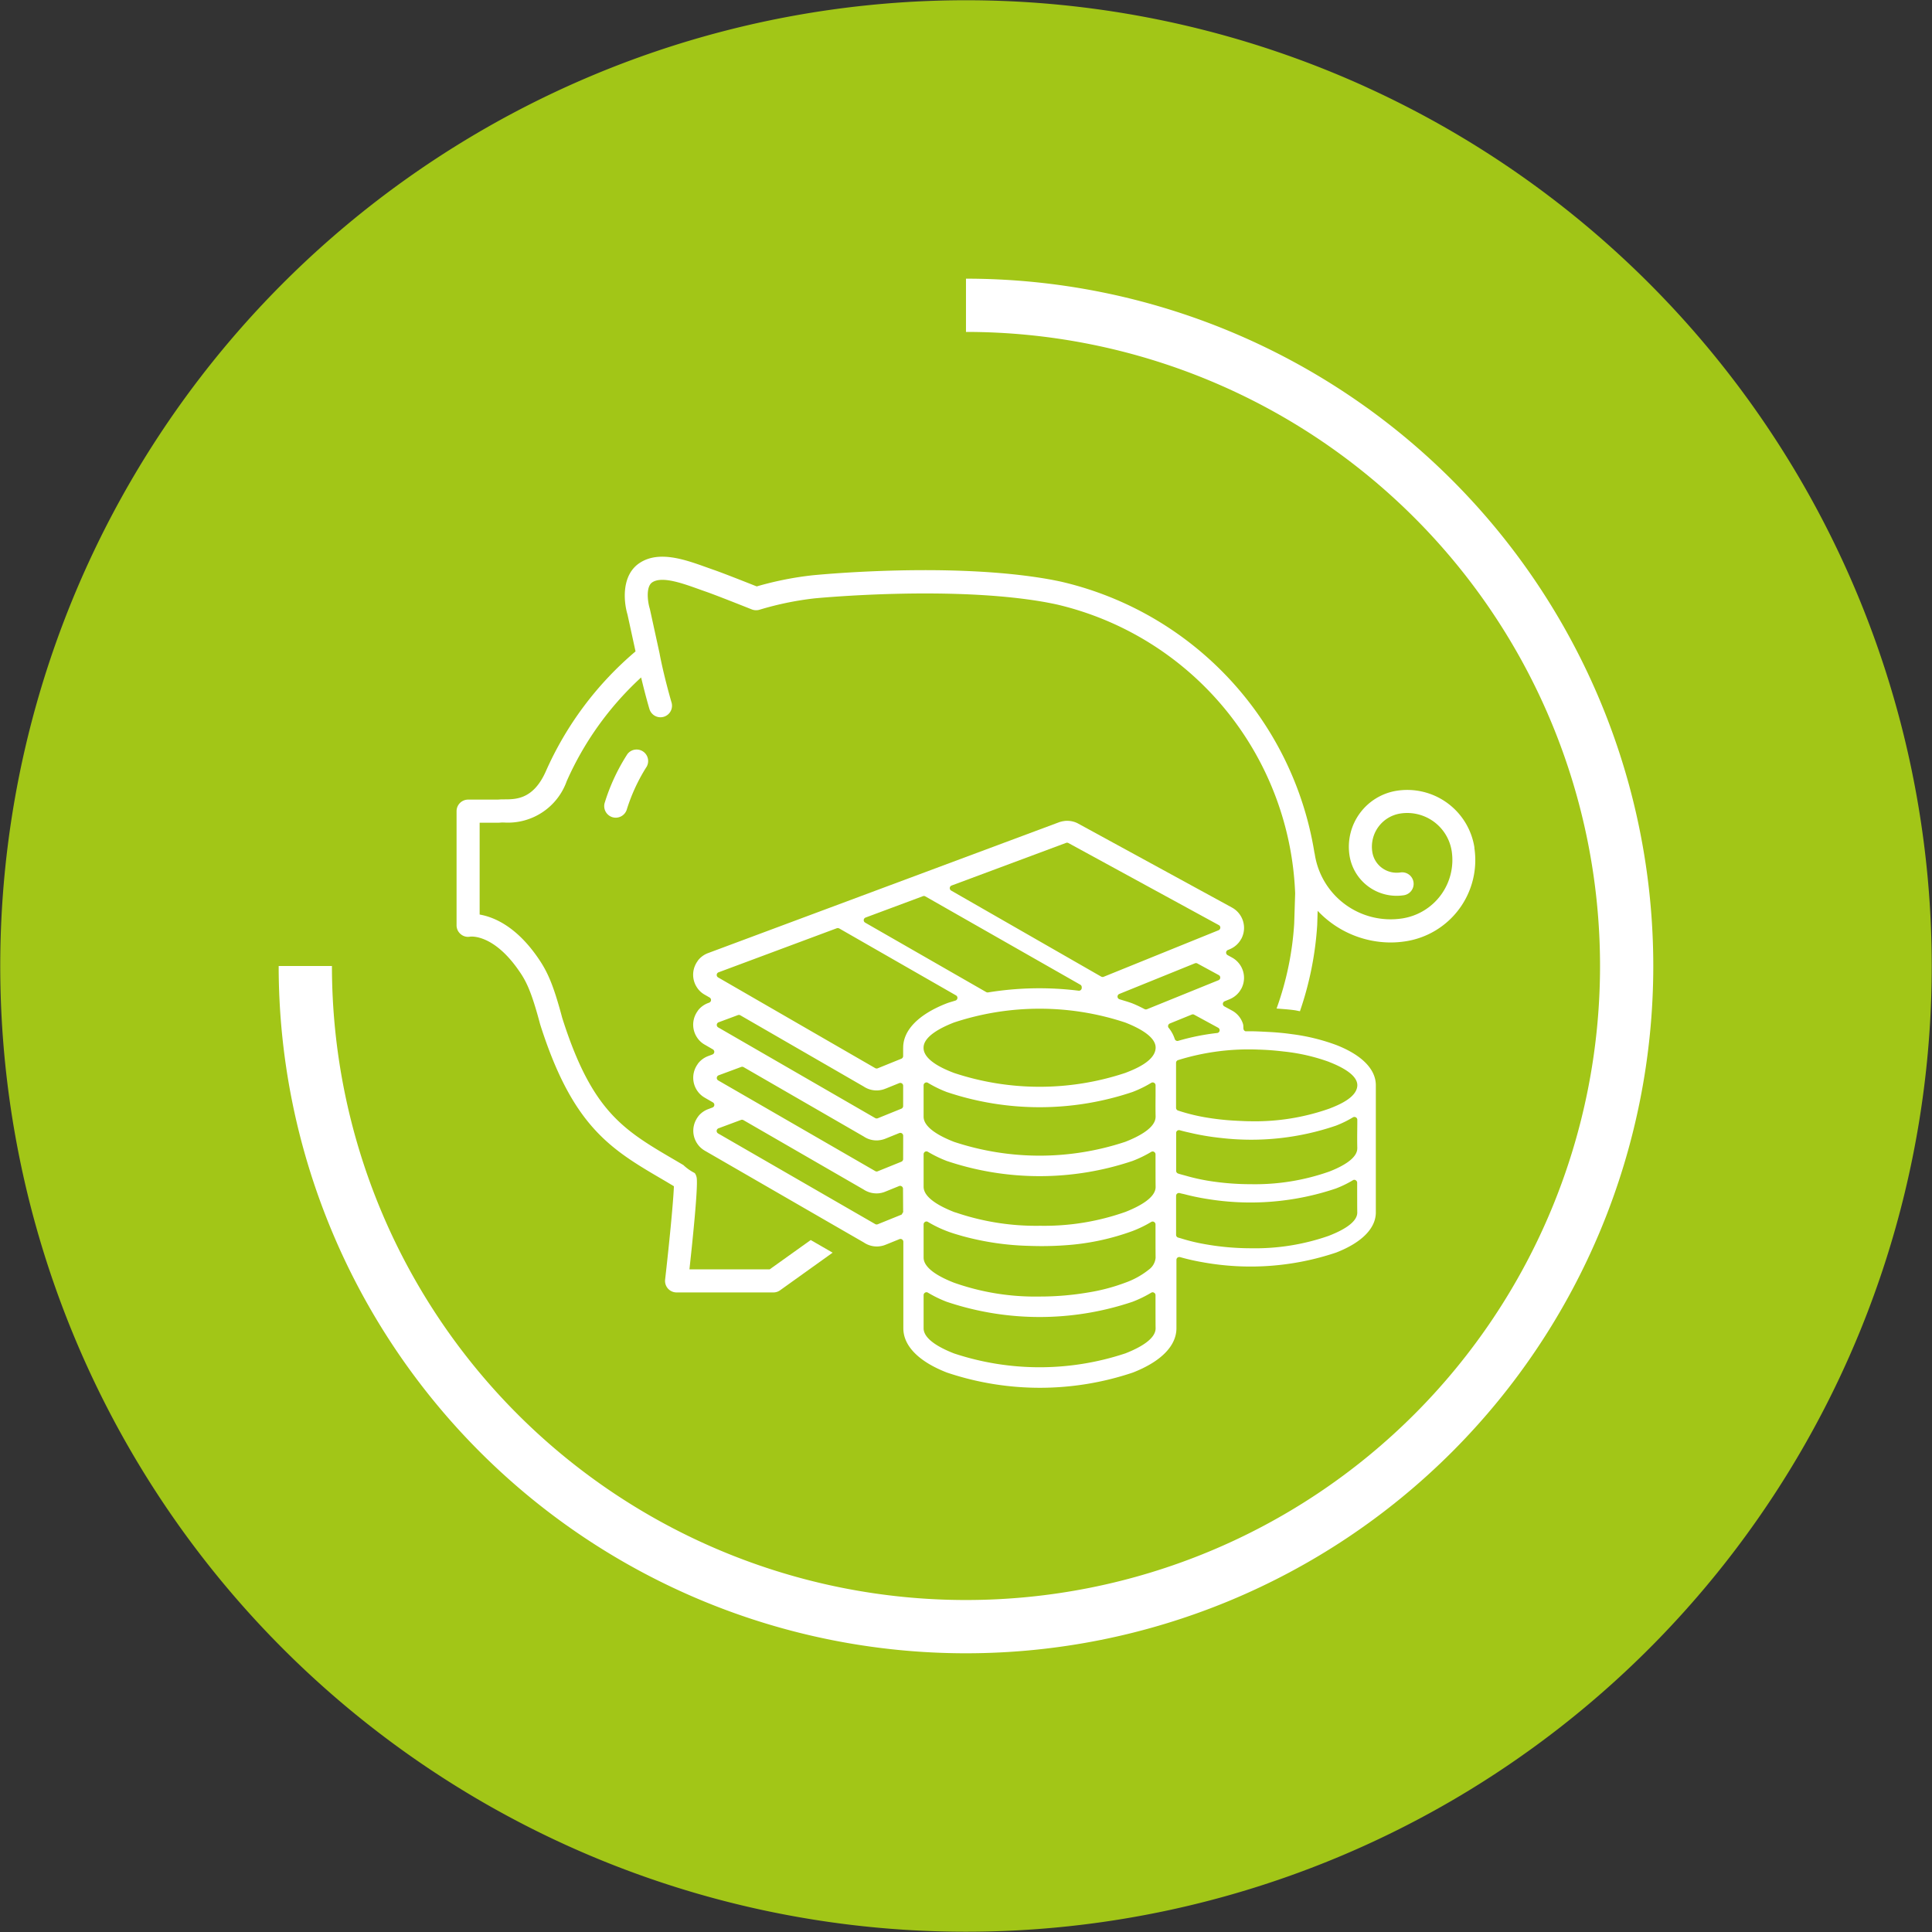 <?xml version="1.0" encoding="UTF-8"?>
<svg xmlns="http://www.w3.org/2000/svg" width="172.822" height="172.82" viewBox="0 0 172.822 172.82">
  <rect x="0" y="0" width="172.822" height="172.82" fill="#333333" stroke="none"/>
  <g id="Gruppe_3755" data-name="Gruppe 3755" transform="translate(20642.409 11226.918)">
    <g id="Gruppe_3754" data-name="Gruppe 3754" transform="translate(-23077.152 -11473.53)">
      <g id="Gruppe_3578" data-name="Gruppe 3578" transform="translate(2434.743 246.612)">
        <path id="Pfad_5134" data-name="Pfad 5134" d="M2488.757,408.106a86.388,86.388,0,1,1,112.481-47.691A86.39,86.39,0,0,1,2488.757,408.106Z" transform="translate(-2434.743 -241.612)" fill="#a2c617"></path>
      </g>
    </g>
    <g id="Gruppe_3753" data-name="Gruppe 3753" transform="translate(-20920.969 -11567.65)">
      <g id="Gruppe_3751" data-name="Gruppe 3751" transform="translate(303.488 365.66)">
        <g id="Gruppe_3750" data-name="Gruppe 3750">
          <g id="Gruppe_3749" data-name="Gruppe 3749">
            <path id="Pfad_5260" data-name="Pfad 5260" d="M364.969,365.66v4.763a56.717,56.717,0,1,1-56.716,56.72h-4.765a61.481,61.481,0,1,0,61.481-61.483" transform="translate(-303.488 -365.66)" fill="#fff"></path>
          </g>
        </g>
      </g>
      <g id="Gruppe_3752" data-name="Gruppe 3752" transform="translate(319.41 390.53)">
        <path id="Pfad_5261" data-name="Pfad 5261" d="M320.641,386.723a1.03,1.03,0,0,0-.826-1.644,1.243,1.243,0,0,0-.156.011,1.029,1.029,0,0,0-.677.408,17.5,17.5,0,0,0-2.011,4.305,1.036,1.036,0,0,0,.633,1.314,1.023,1.023,0,0,0,.341.059,1.039,1.039,0,0,0,.976-.69A16.108,16.108,0,0,1,320.641,386.723Z" transform="translate(-303.716 -367.83)" fill="#fff"></path>
        <path id="Pfad_5262" data-name="Pfad 5262" d="M401.871,403.148a6.083,6.083,0,0,0-6.934-5.088,5.078,5.078,0,0,0-4.242,5.782,4.263,4.263,0,0,0,4.861,3.568,1.031,1.031,0,1,0-.31-2.039,2.221,2.221,0,0,1-1.638-.4,2.189,2.189,0,0,1-.874-1.442,3.007,3.007,0,0,1,2.518-3.431,4.027,4.027,0,0,1,4.585,3.362,5.289,5.289,0,0,1-4.42,6.023,6.863,6.863,0,0,1-7.828-5.739.931.931,0,0,0-.03-.13,29.758,29.758,0,0,0-22.5-24.216c-.33-.078-.67-.143-1-.208l-.163-.03c-8.862-1.59-20.772-.416-21.273-.367-.358.041-.7.085-1.043.135a29.92,29.92,0,0,0-3.876.846l-.035.011-.035-.015c-1.985-.787-3.236-1.269-3.828-1.473l-.638-.226c-1.889-.677-4.229-1.52-5.956-.395-1.644,1.071-1.462,3.414-1.1,4.629l.718,3.295-.052.041a29.9,29.9,0,0,0-7.986,10.713c-1.111,2.477-2.661,2.477-3.687,2.479-.163,0-.332,0-.462.013-.1.007-.165.009-.193.009h-2.6a1.033,1.033,0,0,0-1.03,1.032V410.1a1.024,1.024,0,0,0,.373.792,1.006,1.006,0,0,0,.844.221c.21-.026,2.113-.119,4.258,2.9.685.965,1.163,1.779,2,4.939,2.917,9.192,6.335,11.19,11.07,13.953l.338.2c.165.1.334.2.5.3l.056.032,0,.065c-.063,1.518-.449,5.362-.783,8.29a1.029,1.029,0,0,0,1.024,1.147h8.661a1.008,1.008,0,0,0,.6-.193l4.7-3.364-1.961-1.13-3.672,2.624h-7.177l.013-.119c.286-2.618.75-7.142.64-8.04a1.016,1.016,0,0,0-.171-.447l-.213-.121a4.264,4.264,0,0,1-.77-.564l-.026-.03c-.241-.141-.49-.291-.724-.427-4.657-2.718-7.468-4.36-10.129-12.747-.844-3.173-1.39-4.279-2.3-5.559-1.852-2.6-3.744-3.431-5-3.67l-.087-.017v-8.212h1.577c.061,0,.178,0,.349-.017a1.352,1.352,0,0,1,.217,0h.065a5.577,5.577,0,0,0,5.583-3.707,27.943,27.943,0,0,1,6.518-9.147l.134-.126.046.18c.323,1.356.655,2.505.69,2.611a1.031,1.031,0,1,0,1.978-.579c-.072-.245-.694-2.408-1.056-4.327l-.007-.035a.073.073,0,0,0,.009.033l-.868-3.971a.9.9,0,0,0-.024-.089c-.18-.594-.36-1.946.236-2.334.868-.564,2.676.082,4.134.605l.163.059c.171.061.336.119.5.176.6.208,2.019.759,4.106,1.588a1.048,1.048,0,0,0,.681.028,27.757,27.757,0,0,1,3.963-.891c.319-.048.64-.089.961-.126.124-.011,12.146-1.182,20.674.345l.082.015c.314.061.653.126.983.2a27.644,27.644,0,0,1,21.256,25.826l-.085,2.689a27.311,27.311,0,0,1-1.577,7.615c.549.043,1.106.08,1.609.15.171.024.314.063.481.091a29.315,29.315,0,0,0,1.547-7.748v-.024l.037-1.208.178.18a8.995,8.995,0,0,0,6.333,2.65,8.846,8.846,0,0,0,1.36-.106,7.346,7.346,0,0,0,6.145-8.374Z" transform="translate(-310.829 -377.126)" fill="#fff"></path>
        <path id="Pfad_5263" data-name="Pfad 5263" d="M370.358,406.845c-.093,0-.189,0-.282,0a.183.183,0,0,1-.158-.035.281.281,0,0,1-.111-.2q0-.078-.007-.163v-.017a.852.852,0,0,0-.024-.219A2.052,2.052,0,0,0,368.8,405a.041.041,0,0,1-.028-.015l-.67-.364a.258.258,0,0,1-.134-.238.262.262,0,0,1,.16-.221l.419-.171.019-.009a2.059,2.059,0,0,0,.809-.586,1.717,1.717,0,0,0,.124-.165q.052-.078.1-.163l.011-.017.017-.026a2.071,2.071,0,0,0-.824-2.765.047.047,0,0,1-.028-.017l-.382-.208a.256.256,0,0,1-.134-.239.252.252,0,0,1,.16-.219l.121-.05.028-.013a2.058,2.058,0,0,0,.809-.586,1.72,1.72,0,0,0,.124-.165q.052-.078.1-.163l.011-.017.017-.026a2.071,2.071,0,0,0-.824-2.765.058.058,0,0,1-.028-.017l-13.74-7.5-.028-.017a2.057,2.057,0,0,0-.961-.236c-.074,0-.147,0-.223.011s-.139.02-.215.035l-.017,0-.015.007c-.093.022-.171.043-.232.063L321.93,399.85a2.045,2.045,0,0,0-.833.566c-.033.037-.067.08-.1.126l-.022.039a1.969,1.969,0,0,0-.108.165l-.011.022a2.056,2.056,0,0,0,.091,2.189,1.959,1.959,0,0,0,.679.622l.432.249a.256.256,0,0,1,.126.243.253.253,0,0,1-.165.215l-.085.033a2.044,2.044,0,0,0-.833.566c-.033.037-.067.08-.1.128l-.022.037a1.954,1.954,0,0,0-.108.165l-.011.022a2.056,2.056,0,0,0,.091,2.189,1.961,1.961,0,0,0,.679.623l.718.416a.257.257,0,0,1,.128.239.26.26,0,0,1-.165.219l-.373.139a2.071,2.071,0,0,0-.833.568c-.033.037-.067.08-.1.126l-.022.039a1.949,1.949,0,0,0-.108.165l-.011.022a2.057,2.057,0,0,0,.091,2.189,2.106,2.106,0,0,0,.295.343,2.22,2.22,0,0,0,.384.28l.718.414a.26.26,0,0,1,.128.241.257.257,0,0,1-.165.217l-.373.141a2.045,2.045,0,0,0-.833.566c-.033.039-.067.08-.1.128l-.024.037a1.719,1.719,0,0,0-.108.171l0,0v.009l-.009.009a2.053,2.053,0,0,0,.093,2.184,2.029,2.029,0,0,0,.295.345,2.217,2.217,0,0,0,.384.28l11.43,6.6,2.063,1.189.722.416a2.065,2.065,0,0,0,1.36.347c.1-.013.193-.028.288-.05a2.232,2.232,0,0,0,.267-.083.141.141,0,0,1,.056-.022l1.212-.492a.247.247,0,0,1,.236.026.251.251,0,0,1,.113.21l0,7.741c0,1.575,1.384,2.98,3.9,3.958a26.069,26.069,0,0,0,16.629,0c2.512-.978,3.893-2.384,3.9-3.954V430.2l0-2.063v-.846a.254.254,0,0,1,.1-.2.249.249,0,0,1,.152-.05l.024,0,.046.006a19.2,19.2,0,0,0,1.985.453,24.034,24.034,0,0,0,11.986-.861c2.286-.891,3.544-2.167,3.544-3.592l0-11.372c0-1.432-1.256-2.709-3.54-3.6a17.835,17.835,0,0,0-3.984-.972c-.69-.1-1.41-.163-2.154-.2C371.423,406.875,370.9,406.845,370.358,406.845ZM343.71,393.807l10.235-3.813a.257.257,0,0,1,.208.015l13.454,7.34a.256.256,0,0,1,.135.239.263.263,0,0,1-.158.221l-10.272,4.162a.24.24,0,0,1-.1.02.277.277,0,0,1-.128-.035l-13.415-7.693a.251.251,0,0,1,.037-.455Zm-7.7,2.867,5.132-1.913h0a.256.256,0,0,1,.213.02l13.862,7.9a.258.258,0,0,1,.128.221v.063a.253.253,0,0,1-.085.191.243.243,0,0,1-.2.061,28.462,28.462,0,0,0-8.1.156l-.037,0a.254.254,0,0,1-.128-.035l-10.825-6.21a.255.255,0,0,1-.126-.239A.251.251,0,0,1,336.01,396.674Zm3.36,26.346c0,.041-.046.059-.063.093-.026.054-.037.119-.1.143l-2.113.855a.277.277,0,0,1-.1.017.225.225,0,0,1-.119-.032l-1.6-.922-12.461-7.19a.254.254,0,0,1,.039-.458l2.015-.75a.271.271,0,0,1,.217.02l10.738,6.2a2.114,2.114,0,0,0,1.362.345c.1-.013.2-.028.286-.05a2.026,2.026,0,0,0,.269-.085.267.267,0,0,1,.056-.022l1.212-.492a.243.243,0,0,1,.234.028.247.247,0,0,1,.115.208Zm0-4.741a.26.26,0,0,1-.158.236l-2.113.855a.236.236,0,0,1-.1.02.251.251,0,0,1-.134-.041l-14.044-8.108A.255.255,0,0,1,322.7,411a.262.262,0,0,1,.165-.215l2.017-.748a.256.256,0,0,1,.215.017l10.738,6.2a2.051,2.051,0,0,0,1.362.345,2.9,2.9,0,0,0,.286-.05,2.415,2.415,0,0,0,.269-.082.229.229,0,0,1,.048-.02l1.221-.494a.255.255,0,0,1,.239.026.251.251,0,0,1,.113.21Zm0-4.744a.26.26,0,0,1-.158.237l-2.115.857a.276.276,0,0,1-.1.017.27.27,0,0,1-.134-.039L322.825,406.5a.254.254,0,0,1,.039-.458l1.726-.642a.256.256,0,0,1,.215.017l11.029,6.368a2.089,2.089,0,0,0,1.362.345c.1-.013.2-.028.286-.05a2,2,0,0,0,.269-.085.176.176,0,0,1,.056-.02l1.215-.492a.255.255,0,0,1,.236.026.25.25,0,0,1,.113.208Zm0-5.218v.748a.258.258,0,0,1-.158.236l-2.115.857a.237.237,0,0,1-.1.019.27.27,0,0,1-.134-.039l-14.044-8.108a.254.254,0,0,1,.039-.458l10.58-3.943a.285.285,0,0,1,.215.02l10.446,5.988a.251.251,0,0,1,.126.247.256.256,0,0,1-.174.215c-.056.017-.113.037-.169.052l-.169.052c-.16.048-.312.093-.458.15C340.754,405.333,339.372,406.74,339.372,408.317Zm19.861,27.348a24.313,24.313,0,0,1-15.309,0c-1.241-.484-2.72-1.264-2.722-2.249,0-.542,0-2.093,0-2.967a.255.255,0,0,1,.128-.221.241.241,0,0,1,.258,0,10.689,10.689,0,0,0,1.677.816,26.047,26.047,0,0,0,16.627,0,10.668,10.668,0,0,0,1.668-.811.23.23,0,0,1,.256,0,.244.244,0,0,1,.13.219c0,1.115,0,2.481.009,2.969C361.953,434.4,360.474,435.182,359.233,435.666Zm2.152-7.526a7.258,7.258,0,0,1-2.152,1.2,17.023,17.023,0,0,1-3.243.861,25.688,25.688,0,0,1-4.414.375,21.8,21.8,0,0,1-7.652-1.236c-1.241-.482-2.72-1.262-2.722-2.249,0-.36,0-1.158,0-1.915V424.12a.255.255,0,0,1,.128-.221.241.241,0,0,1,.258,0,10.494,10.494,0,0,0,1.677.816c.447.176.939.317,1.431.458a24.7,24.7,0,0,0,5.965.87,29.3,29.3,0,0,0,3.119-.048,21.707,21.707,0,0,0,6.112-1.28,10.482,10.482,0,0,0,1.668-.811.229.229,0,0,1,.256,0,.249.249,0,0,1,.13.219c0,1.117,0,2.486.009,2.976A1.465,1.465,0,0,1,361.385,428.139Zm-2.152-5.125a21.77,21.77,0,0,1-7.548,1.232l-.106,0a22.183,22.183,0,0,1-7.342-1.134c-.1-.037-.217-.063-.314-.1-1.241-.486-2.718-1.269-2.72-2.251,0-.534,0-2.058,0-2.917a.258.258,0,0,1,.128-.221.242.242,0,0,1,.256.006,11.084,11.084,0,0,0,1.679.816,26.068,26.068,0,0,0,16.629,0,10.623,10.623,0,0,0,1.666-.809.229.229,0,0,1,.256,0,.25.25,0,0,1,.13.221c0,1.1,0,2.438.009,2.919C361.953,421.747,360.474,422.528,359.233,423.014Zm2.72-8.517c0,.978-1.479,1.759-2.72,2.241a24.34,24.34,0,0,1-15.311,0c-1.241-.484-2.72-1.267-2.72-2.249,0-.56,0-1.16,0-1.946l0-.863a.251.251,0,0,1,.128-.221.241.241,0,0,1,.258,0,10.459,10.459,0,0,0,1.674.818,26.038,26.038,0,0,0,16.629,0,10.274,10.274,0,0,0,1.674-.818.246.246,0,0,1,.258,0,.255.255,0,0,1,.128.221c0,.208,0,.416,0,.627v.312C361.943,413.236,361.938,413.87,361.953,414.5Zm-2.72-3.922a24.312,24.312,0,0,1-15.309,0c-.681-.262-2.75-1.065-2.726-2.262,0-.985,1.479-1.768,2.722-2.251a24.373,24.373,0,0,1,15.313,0c1.258.49,2.75,1.282,2.724,2.267C361.923,409.53,360.04,410.263,359.233,410.575Zm1.948-5.7a.276.276,0,0,1-.1.017.265.265,0,0,1-.117-.028,11.761,11.761,0,0,0-1.076-.508c-.269-.1-.573-.193-.861-.28l-.3-.091a.251.251,0,0,1-.178-.23.257.257,0,0,1,.158-.247l6.767-2.742a.26.26,0,0,1,.217.015l1.911,1.039a.254.254,0,0,1-.024.46Zm1.939,1.666v0a.251.251,0,0,1-.041-.221.256.256,0,0,1,.147-.169l1.967-.8a.247.247,0,0,1,.215.015l2.143,1.165a.255.255,0,0,1,.128.271.249.249,0,0,1-.219.2,20.525,20.525,0,0,0-3.481.7.271.271,0,0,1-.069.011.252.252,0,0,1-.243-.18A3.157,3.157,0,0,0,363.12,406.537Zm14.374,18.586a19.927,19.927,0,0,1-7.008,1.13,23.408,23.408,0,0,1-4.251-.39,16.322,16.322,0,0,1-2.028-.5c-.08-.024-.171-.043-.249-.069a.257.257,0,0,1-.171-.241v-3.492a.25.25,0,0,1,.1-.2.265.265,0,0,1,.223-.044c.132.041.282.065.419.1a20.453,20.453,0,0,0,2.037.425,23.9,23.9,0,0,0,11.515-.935,9.6,9.6,0,0,0,1.518-.737.229.229,0,0,1,.256,0,.252.252,0,0,1,.13.221c0,1.009,0,2.223.009,2.668C379.995,423.96,378.635,424.678,377.494,425.122Zm2.5-7.8c0,.9-1.36,1.625-2.5,2.067a19.941,19.941,0,0,1-7.008,1.132,23.853,23.853,0,0,1-3.791-.3,17.679,17.679,0,0,1-2.034-.456c-.234-.067-.484-.126-.7-.2a.258.258,0,0,1-.169-.241v-3.388a.245.245,0,0,1,.1-.2.259.259,0,0,1,.223-.043c.386.113.8.2,1.208.293a22.407,22.407,0,0,0,2.527.405,23.446,23.446,0,0,0,10.235-1.106,9.6,9.6,0,0,0,1.525-.746.261.261,0,0,1,.256,0,.257.257,0,0,1,.132.221q0,.43-.006.859C379.984,416.169,379.98,416.748,379.995,417.323Zm-2.5-7.728c1.156.449,2.527,1.176,2.505,2.091-.033,1.115-1.766,1.787-2.505,2.076a19.966,19.966,0,0,1-7.01,1.13c-.406,0-.8-.022-1.2-.041a23.113,23.113,0,0,1-2.557-.256,16.8,16.8,0,0,1-2.774-.664.255.255,0,0,1-.169-.239l0-4.028a.254.254,0,0,1,.171-.239,21.247,21.247,0,0,1,7.2-.943c.761.02,1.51.08,2.245.169A17.064,17.064,0,0,1,377.494,409.595Z" transform="translate(-299.431 -364.395)" fill="#fff"></path>
      </g>
    </g>
  </g>
</svg>
